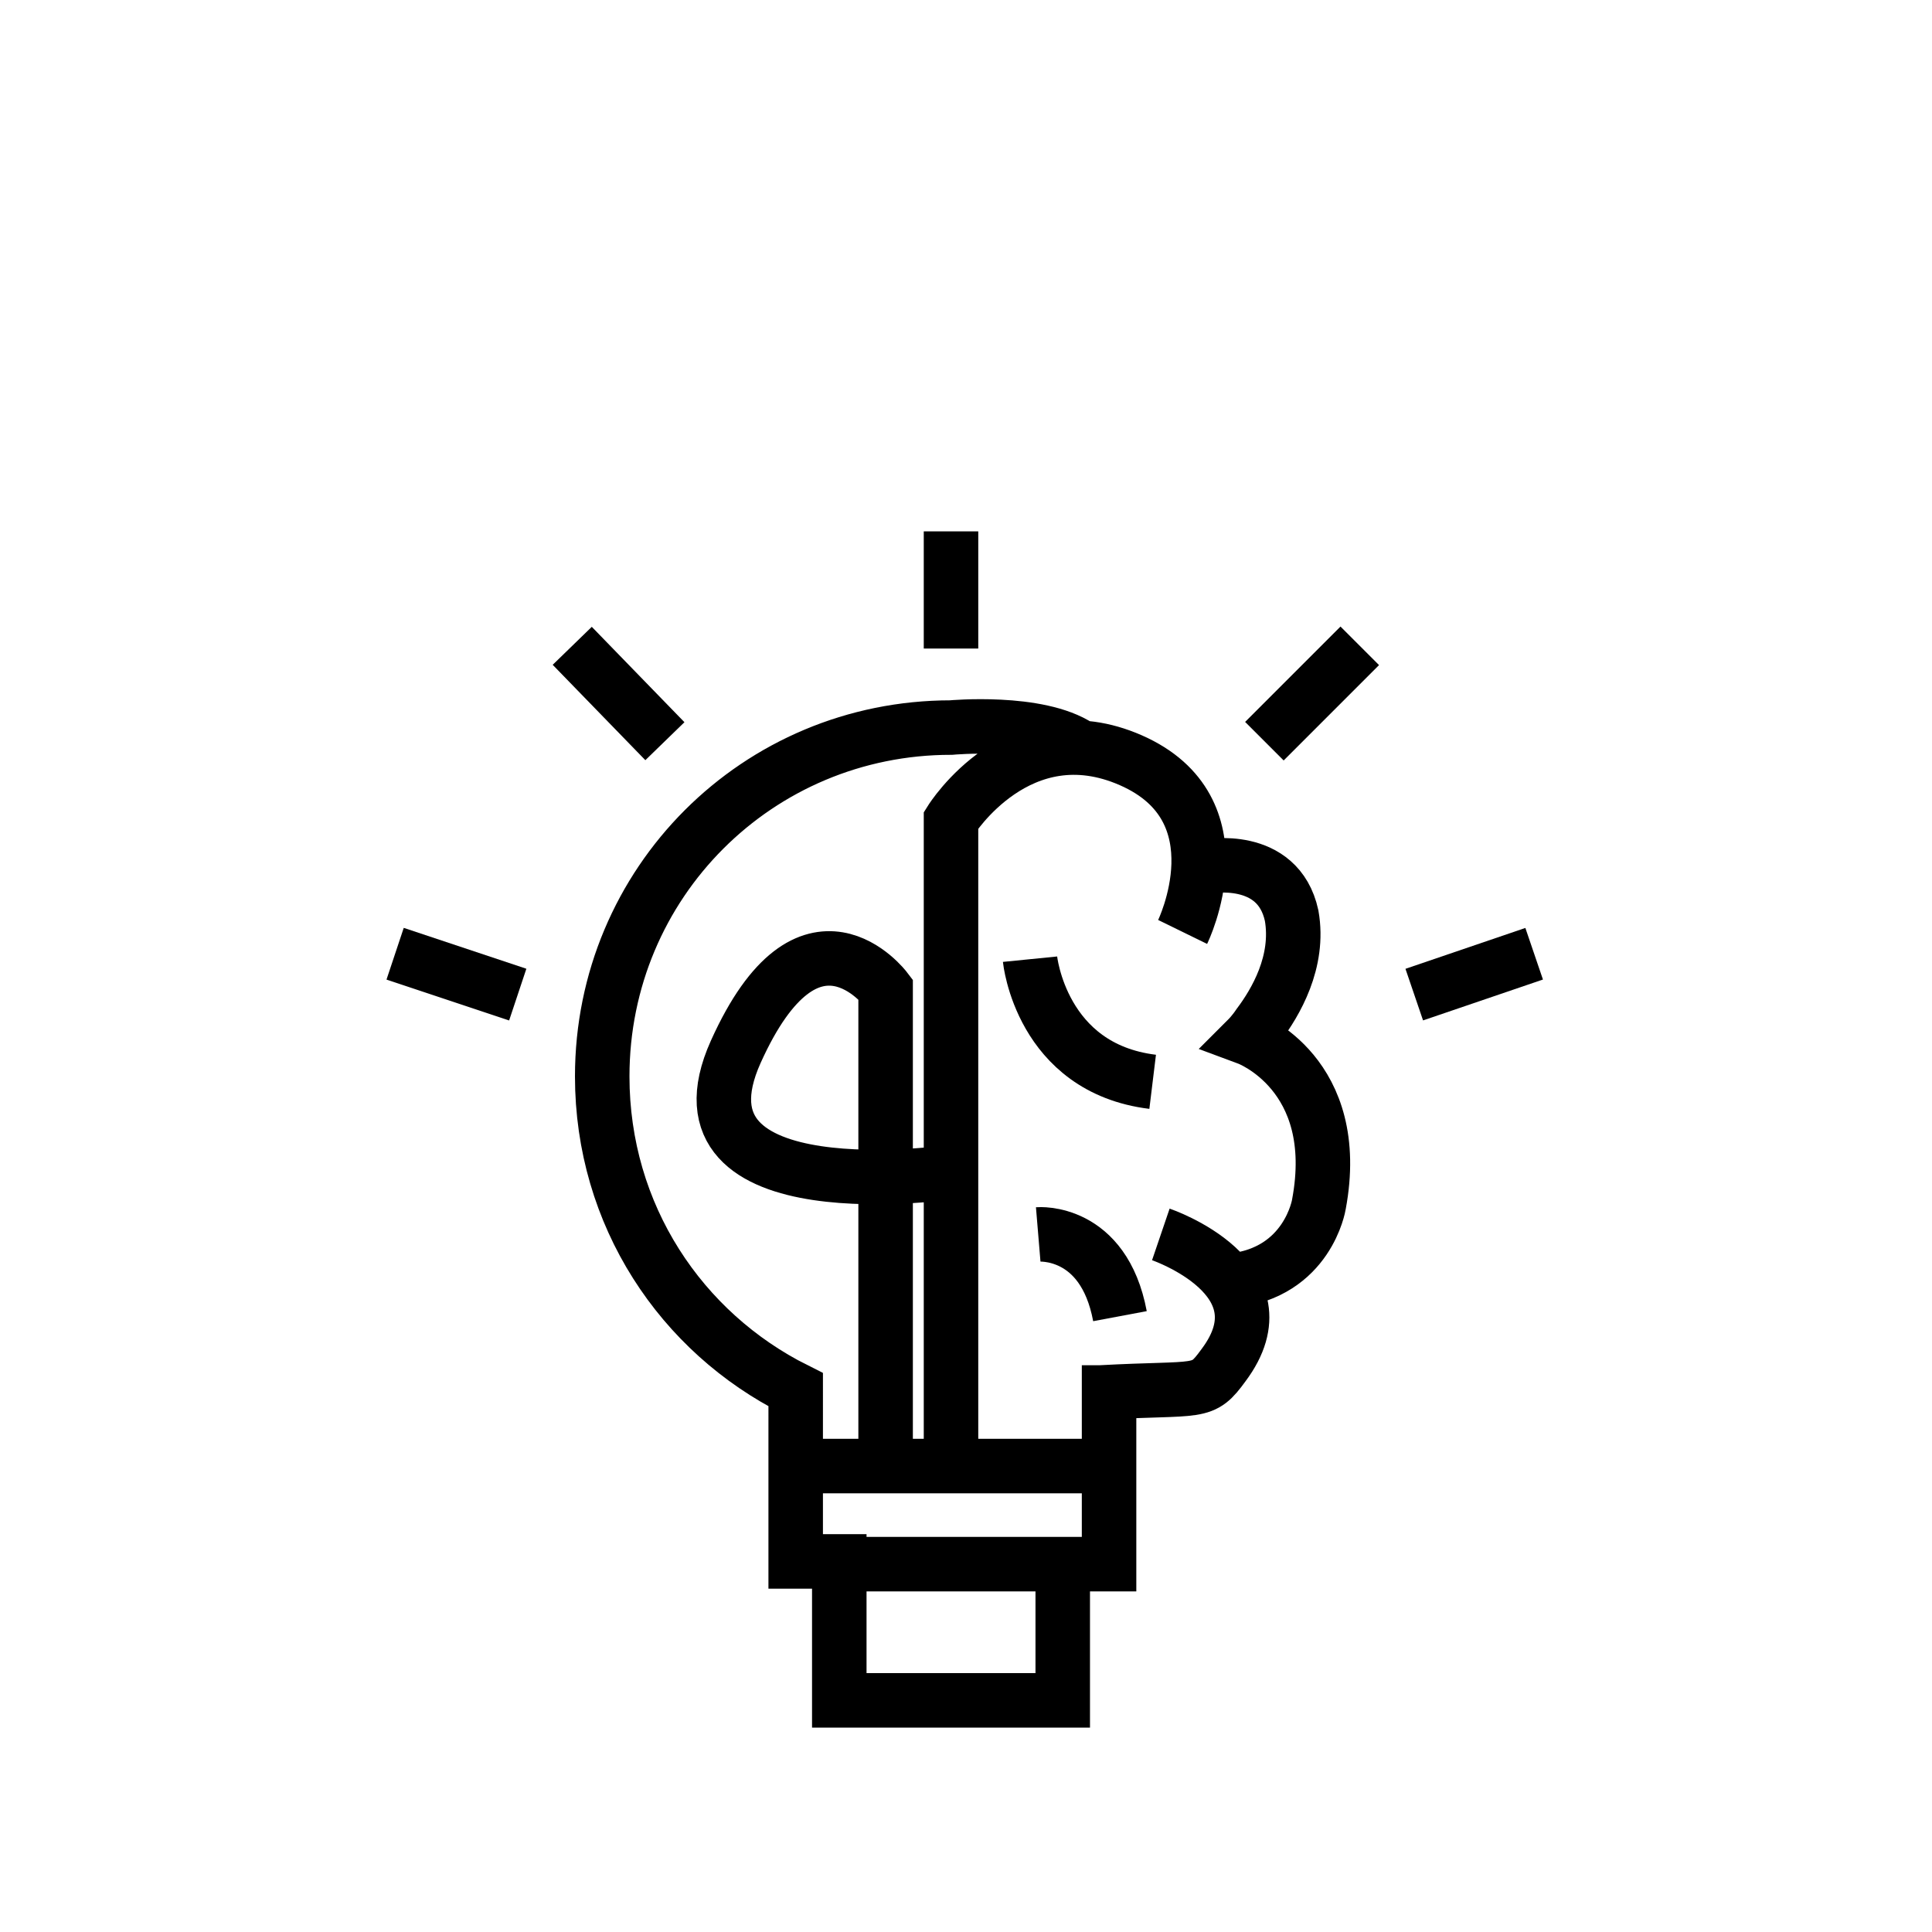 <?xml version="1.0" encoding="utf-8"?>
<!-- Generator: Adobe Illustrator 26.0.1, SVG Export Plug-In . SVG Version: 6.00 Build 0)  -->
<svg version="1.1" id="Ebene_1" xmlns="http://www.w3.org/2000/svg" xmlns:xlink="http://www.w3.org/1999/xlink" x="0px" y="0px"
	 viewBox="0 0 70.9 70.9" style="enable-background:new 0 0 70.9 70.9;" xml:space="preserve">
<style type="text/css">
	.st0{fill:none;stroke:#000000;stroke-width:2;stroke-miterlimit:10;}
	.st1{fill:none;}
</style>
<g>
	<path class="st0" d="M37.8,35.2c0,0,0.4,4,4.5,4.5"/>
	<path class="st0" d="M38.1,45.3c0,0,2.4-0.2,3,3"/>
	<path class="st0" d="M40.7,50.1V51v6.4H39v5h-8.2v-5.1h-1.6v-3.5V51c-4.2-2.1-7.1-6.4-7.1-11.5c0-7.1,5.7-12.8,12.8-12.8
		c0,0,3.2-0.3,4.7,0.7 M30.8,57.4H39 M29.2,53.8h11.5 M43.4,34.2c0,0,2.2-4.5-1.9-6.3s-6.6,2.2-6.6,2.2v23.3 M45.2,47
		c2.8-0.3,3.2-2.8,3.2-2.8c0.9-4.8-2.6-6.1-2.6-6.1s0.2-0.2,0.4-0.5c0.6-0.8,1.5-2.3,1.2-4c-0.5-2.3-3.1-1.8-3.1-1.8 M40.4,51.1
		c3.7-0.2,3.7,0.1,4.5-1c2.4-3.2-2.3-4.8-2.3-4.8 M32.5,53.8V36.3c0,0-2.8-3.7-5.5,2.3s8,4.4,8,4.4"/>
	<line class="st0" x1="34.9" y1="23.8" x2="34.9" y2="19.5"/>
	<line class="st0" x1="19" y1="36.5" x2="14.5" y2="35"/>
	<line class="st0" x1="24.4" y1="27.2" x2="21" y2="23.7"/>
	<line class="st0" x1="51.9" y1="36.5" x2="56.3" y2="35"/>
	<line class="st0" x1="46.4" y1="27.2" x2="49.9" y2="23.7"/>
</g>
<rect y="0" class="st1" width="70.9" height="70.9"/>
</svg>
